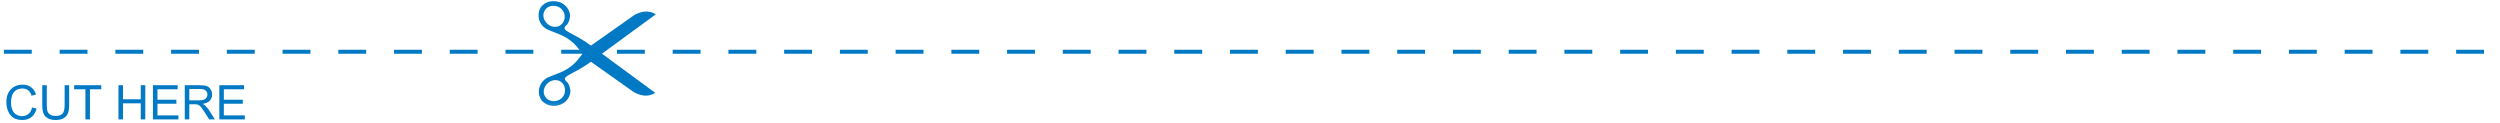<svg width="628" height="31" viewBox="0 0 628 31" fill="none" xmlns="http://www.w3.org/2000/svg">
<line x1="0.98" y1="13" x2="627.02" y2="13" stroke="#0179C5" stroke-dasharray="7 7"/>
<path d="M8.055 26.988L9.191 27.275C8.953 28.209 8.523 28.922 7.902 29.414C7.285 29.902 6.529 30.146 5.635 30.146C4.709 30.146 3.955 29.959 3.373 29.584C2.795 29.205 2.354 28.658 2.049 27.943C1.748 27.229 1.598 26.461 1.598 25.641C1.598 24.746 1.768 23.967 2.107 23.303C2.451 22.635 2.938 22.129 3.566 21.785C4.199 21.438 4.895 21.264 5.652 21.264C6.512 21.264 7.234 21.482 7.82 21.92C8.406 22.357 8.814 22.973 9.045 23.766L7.926 24.029C7.727 23.404 7.438 22.949 7.059 22.664C6.68 22.379 6.203 22.236 5.629 22.236C4.969 22.236 4.416 22.395 3.971 22.711C3.529 23.027 3.219 23.453 3.039 23.988C2.859 24.52 2.77 25.068 2.77 25.635C2.77 26.365 2.875 27.004 3.086 27.551C3.301 28.094 3.633 28.5 4.082 28.77C4.531 29.039 5.018 29.174 5.541 29.174C6.178 29.174 6.717 28.99 7.158 28.623C7.6 28.256 7.898 27.711 8.055 26.988ZM16.234 21.41H17.371V26.373C17.371 27.236 17.273 27.922 17.078 28.43C16.883 28.938 16.529 29.352 16.018 29.672C15.51 29.988 14.842 30.146 14.014 30.146C13.209 30.146 12.551 30.008 12.039 29.73C11.527 29.453 11.162 29.053 10.943 28.529C10.725 28.002 10.615 27.283 10.615 26.373V21.41H11.752V26.367C11.752 27.113 11.82 27.664 11.957 28.02C12.098 28.371 12.336 28.643 12.672 28.834C13.012 29.025 13.426 29.121 13.914 29.121C14.75 29.121 15.346 28.932 15.701 28.553C16.057 28.174 16.234 27.445 16.234 26.367V21.41ZM21.455 30V22.424H18.625V21.41H25.434V22.424H22.592V30H21.455ZM29.758 30V21.41H30.895V24.938H35.359V21.41H36.496V30H35.359V25.951H30.895V30H29.758ZM38.418 30V21.41H44.629V22.424H39.555V25.055H44.307V26.062H39.555V28.986H44.828V30H38.418ZM46.416 30V21.41H50.225C50.99 21.41 51.572 21.488 51.971 21.645C52.369 21.797 52.688 22.068 52.926 22.459C53.164 22.85 53.283 23.281 53.283 23.754C53.283 24.363 53.086 24.877 52.691 25.295C52.297 25.713 51.688 25.979 50.863 26.092C51.164 26.236 51.393 26.379 51.549 26.52C51.881 26.824 52.195 27.205 52.492 27.662L53.986 30H52.557L51.42 28.213C51.088 27.697 50.815 27.303 50.6 27.029C50.385 26.756 50.191 26.564 50.02 26.455C49.852 26.346 49.68 26.27 49.504 26.227C49.375 26.199 49.164 26.186 48.871 26.186H47.553V30H46.416ZM47.553 25.201H49.996C50.516 25.201 50.922 25.148 51.215 25.043C51.508 24.934 51.73 24.762 51.883 24.527C52.035 24.289 52.111 24.031 52.111 23.754C52.111 23.348 51.963 23.014 51.666 22.752C51.373 22.49 50.908 22.359 50.272 22.359H47.553V25.201ZM55.094 30V21.41H61.305V22.424H56.23V25.055H60.982V26.062H56.23V28.986H61.504V30H55.094Z" fill="#0179C5"/>
<mask id="mask0_0_1" style="mask-type:luminance" maskUnits="userSpaceOnUse" x="135" y="0" width="30" height="27">
<path d="M135 0V26.872H165V0H135Z" fill="white"/>
</mask>
<g mask="url(#mask0_0_1)">
<path d="M148.226 11.293C144.373 8.499 141.557 7.895 141.827 6.95C142.037 6.21 142.67 6.565 143.117 4.61C143.546 2.733 142.005 0.815 140.146 0.417C138.323 -0.114 136.033 0.746 135.467 2.671C134.778 4.575 135.898 6.845 137.795 7.523C139.964 8.504 142.827 9.008 145.285 12.181L147.172 14.617L159.072 23.046C160.61 23.988 162.657 24.554 164.606 23.332L148.225 11.293L148.226 11.293ZM141.043 2.251C142.662 3.874 141.674 6.746 139.513 6.741C137.524 6.856 135.712 4.438 136.848 2.642C137.644 1.128 139.934 1.14 141.043 2.251Z" fill="#0179C5"/>
<path d="M148.33 15.599C144.472 18.385 141.655 18.983 141.922 19.929C142.131 20.669 142.765 20.315 143.208 22.271C143.632 24.149 142.087 26.064 140.227 26.458C138.403 26.985 136.114 26.119 135.553 24.194C134.868 22.288 135.993 20.02 137.892 19.347C140.062 18.37 142.928 17.873 145.392 14.705L147.284 12.273L159.203 3.871C160.744 2.932 162.792 2.371 164.737 3.597L148.33 15.599H148.33ZM141.128 24.626C142.751 23.006 141.769 20.132 139.608 20.132C137.619 20.013 135.802 22.426 136.933 24.226C137.726 25.741 140.016 25.735 141.128 24.626Z" fill="#0179C5"/>
</g>
</svg>
